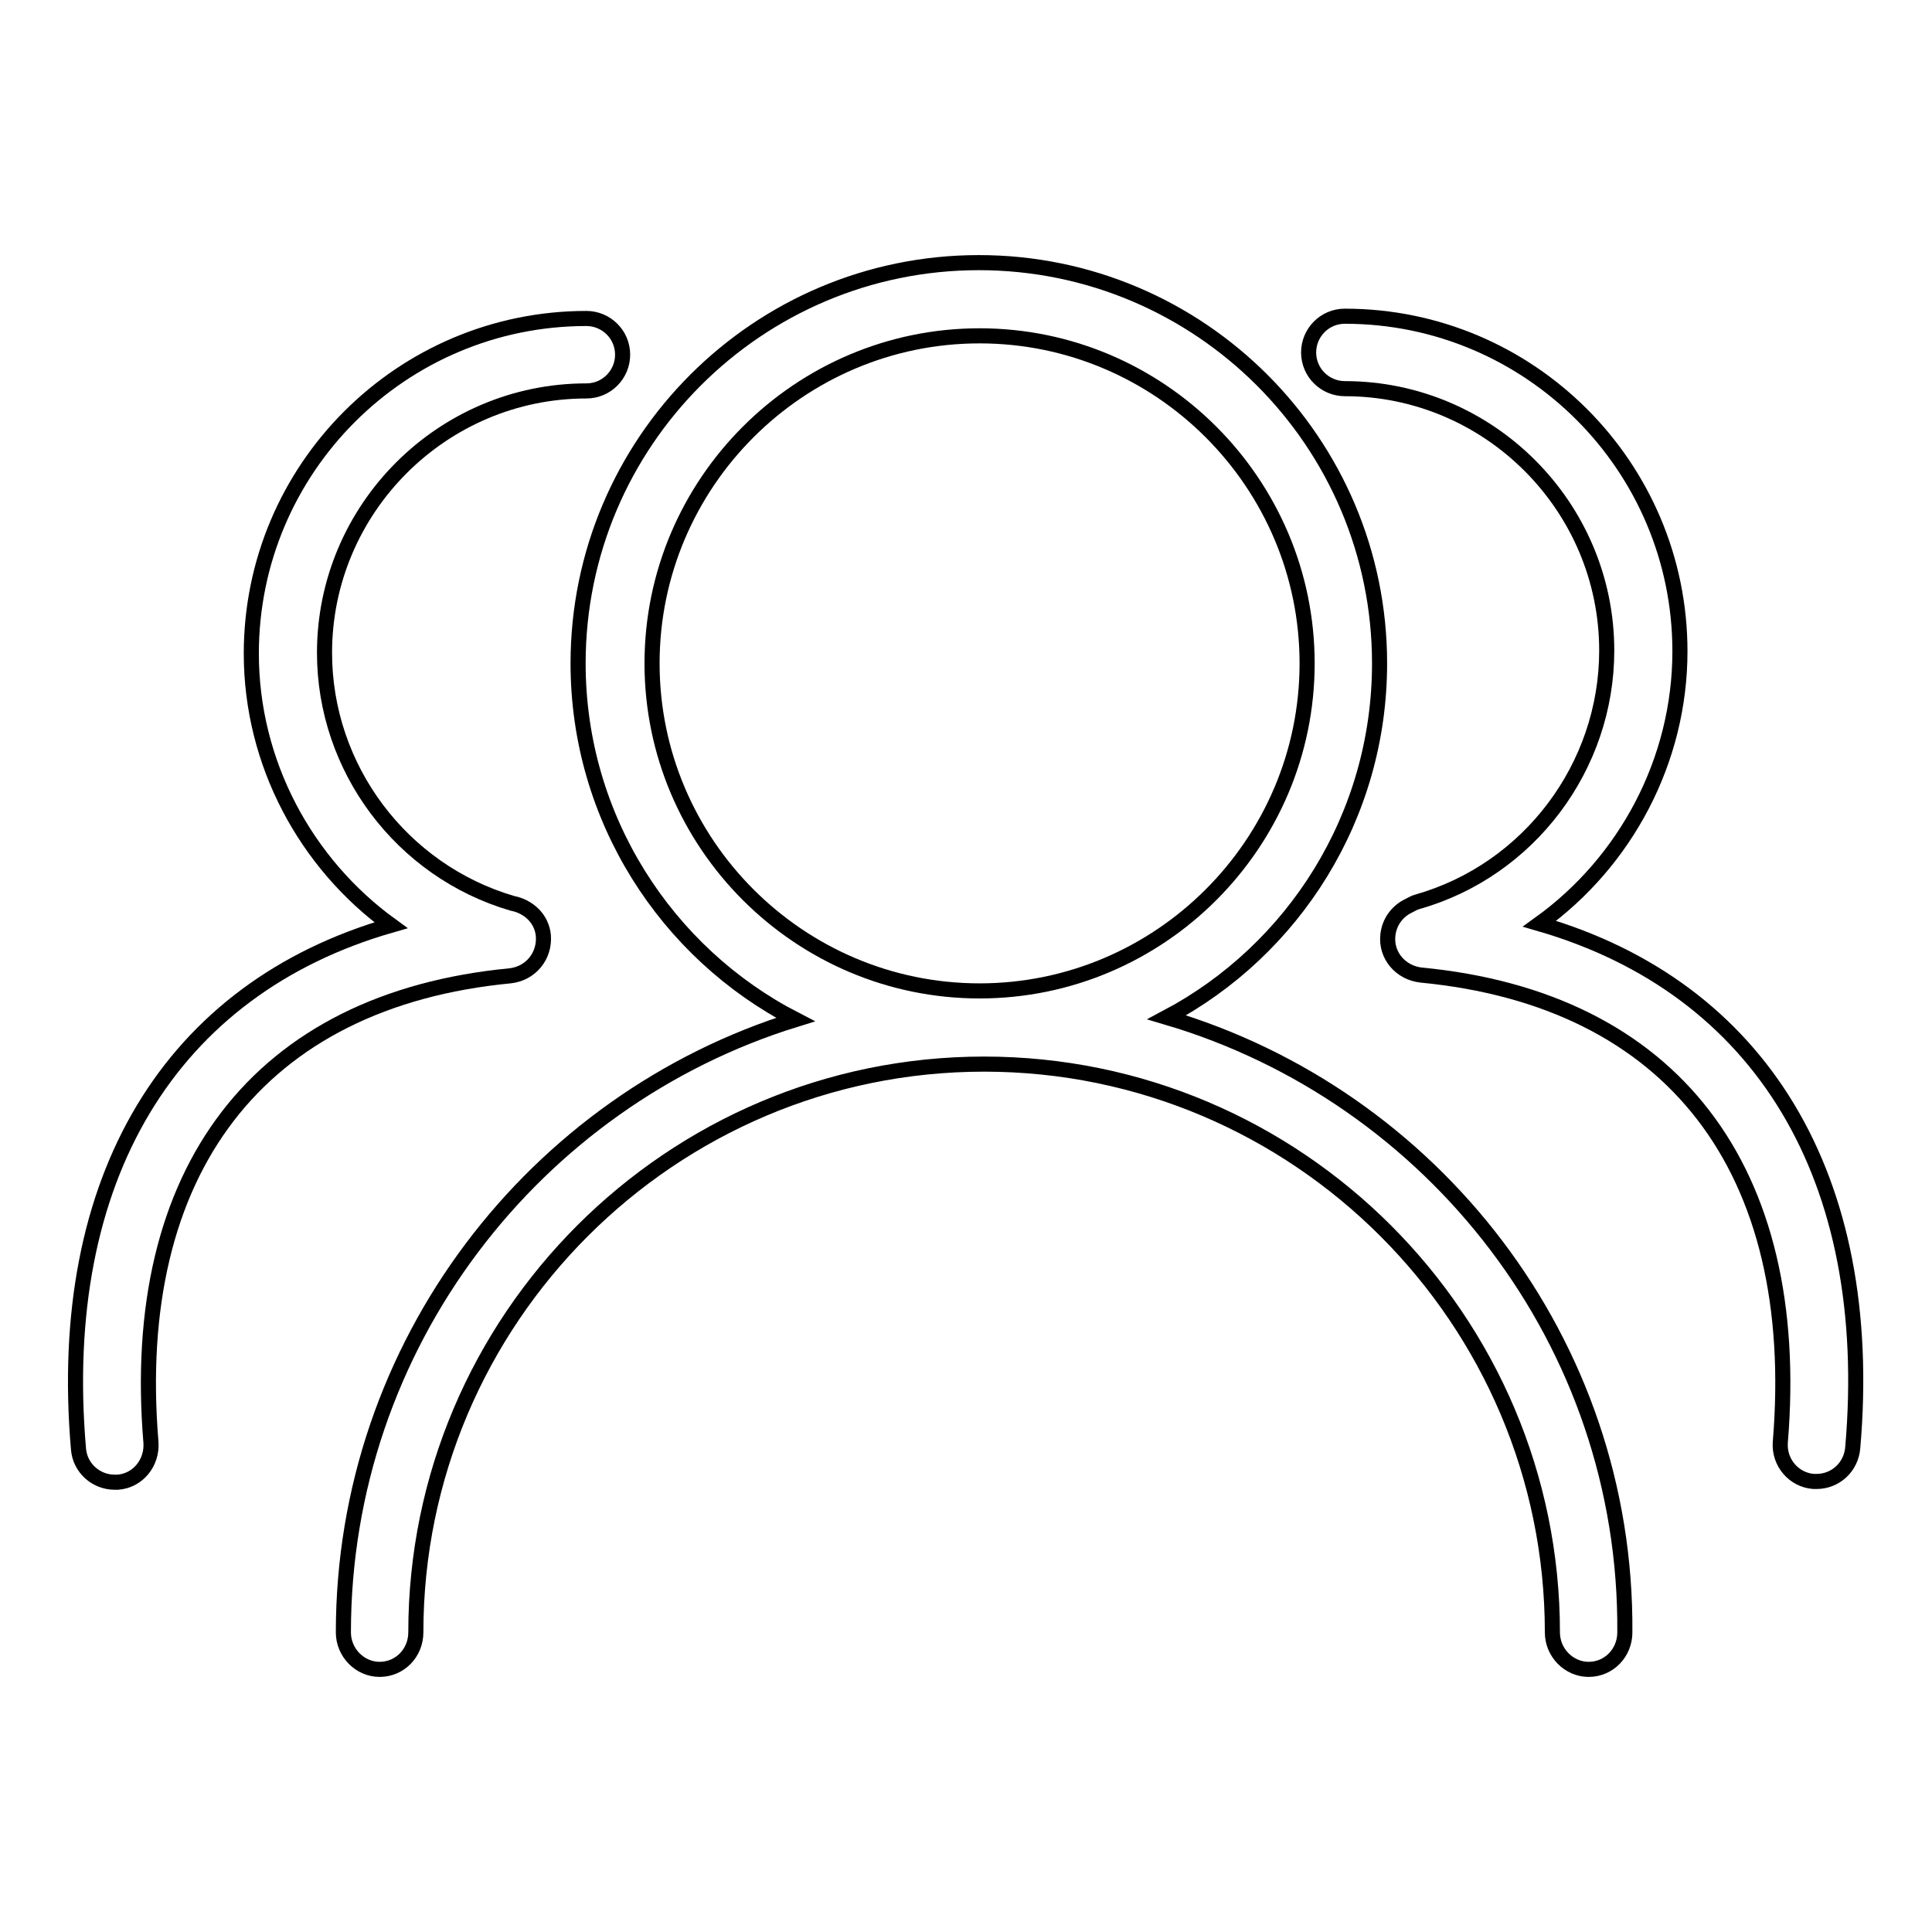 <?xml version="1.0" encoding="utf-8"?>
<!-- Svg Vector Icons : http://www.onlinewebfonts.com/icon -->
<!DOCTYPE svg PUBLIC "-//W3C//DTD SVG 1.1//EN" "http://www.w3.org/Graphics/SVG/1.1/DTD/svg11.dtd">
<svg version="1.1" xmlns="http://www.w3.org/2000/svg" xmlns:xlink="http://www.w3.org/1999/xlink" x="0px" y="0px" viewBox="0 0 256 256" enable-background="new 0 0 256 256" xml:space="preserve">
<g><g><path stroke-width="2" fill-opacity="0" stroke="#000000"  d="M67.6,129.3c2.7-0.3,4.6-2.6,4.4-5.3c-0.2-2.3-2-3.9-4.1-4.3C53.2,115.4,43,101.8,43,86.5c0-19.1,15.6-34.7,34.7-34.7c2.7,0,4.8-2.2,4.8-4.8c0-2.7-2.2-4.8-4.8-4.8c-24.5,0-44.4,19.9-44.4,44.4c0,14.5,7.2,27.8,18.5,36C22.6,131,7.3,156.1,10.4,192c0.2,2.5,2.3,4.4,4.8,4.4l0,0c0.1,0,0.3,0,0.4,0c2.7-0.2,4.6-2.6,4.4-5.3C17,155.1,34.3,132.5,67.6,129.3L67.6,129.3z"/><path stroke-width="2" fill-opacity="0" stroke="#000000"  d="M154.6,134.8c16.8-8.9,28.2-26.6,28.2-46.9c0-29.3-23.8-53.1-53.1-53.1c-29.3,0-53.1,23.8-53.1,53.1c0,20.5,11.7,38.4,28.8,47.2c-34.6,10.7-59.9,43.1-59.9,81.2c0,2.7,2.2,4.9,4.8,4.9c2.7,0,4.8-2.2,4.8-4.9c0-41.5,33.8-75.3,75.3-75.3s75.3,33.8,75.3,75.3c0,2.7,2.2,4.9,4.8,4.9c2.7,0,4.8-2.2,4.8-4.9C215.6,177.8,189.8,145.2,154.6,134.8L154.6,134.8z M86.4,87.9c0-23.9,19.5-43.4,43.4-43.4c23.9,0,43.4,19.5,43.4,43.4c0,23.9-19.5,43.4-43.4,43.4C105.9,131.3,86.4,111.8,86.4,87.9L86.4,87.9z"/><path stroke-width="2" fill-opacity="0" stroke="#000000"  d="M204,122.4c11.4-8.2,18.6-21.6,18.6-36.1c0-24.5-19.9-44.4-44.4-44.4c-2.7,0-4.8,2.2-4.8,4.8c0,2.7,2.2,4.8,4.8,4.8c19.1,0,34.7,15.6,34.7,34.7c0,15.4-10.3,29.1-25.1,33.3c-0.4,0.1-0.7,0.3-1.1,0.5c-1.5,0.7-2.6,2.1-2.8,3.9c-0.3,2.7,1.7,5,4.4,5.3c33.3,3.2,50.6,25.7,47.6,61.9c-0.2,2.7,1.8,5,4.4,5.2c0.1,0,0.3,0,0.4,0c2.5,0,4.6-1.9,4.8-4.5C248.6,156,233.3,130.9,204,122.4L204,122.4z"/></g></g>
</svg>